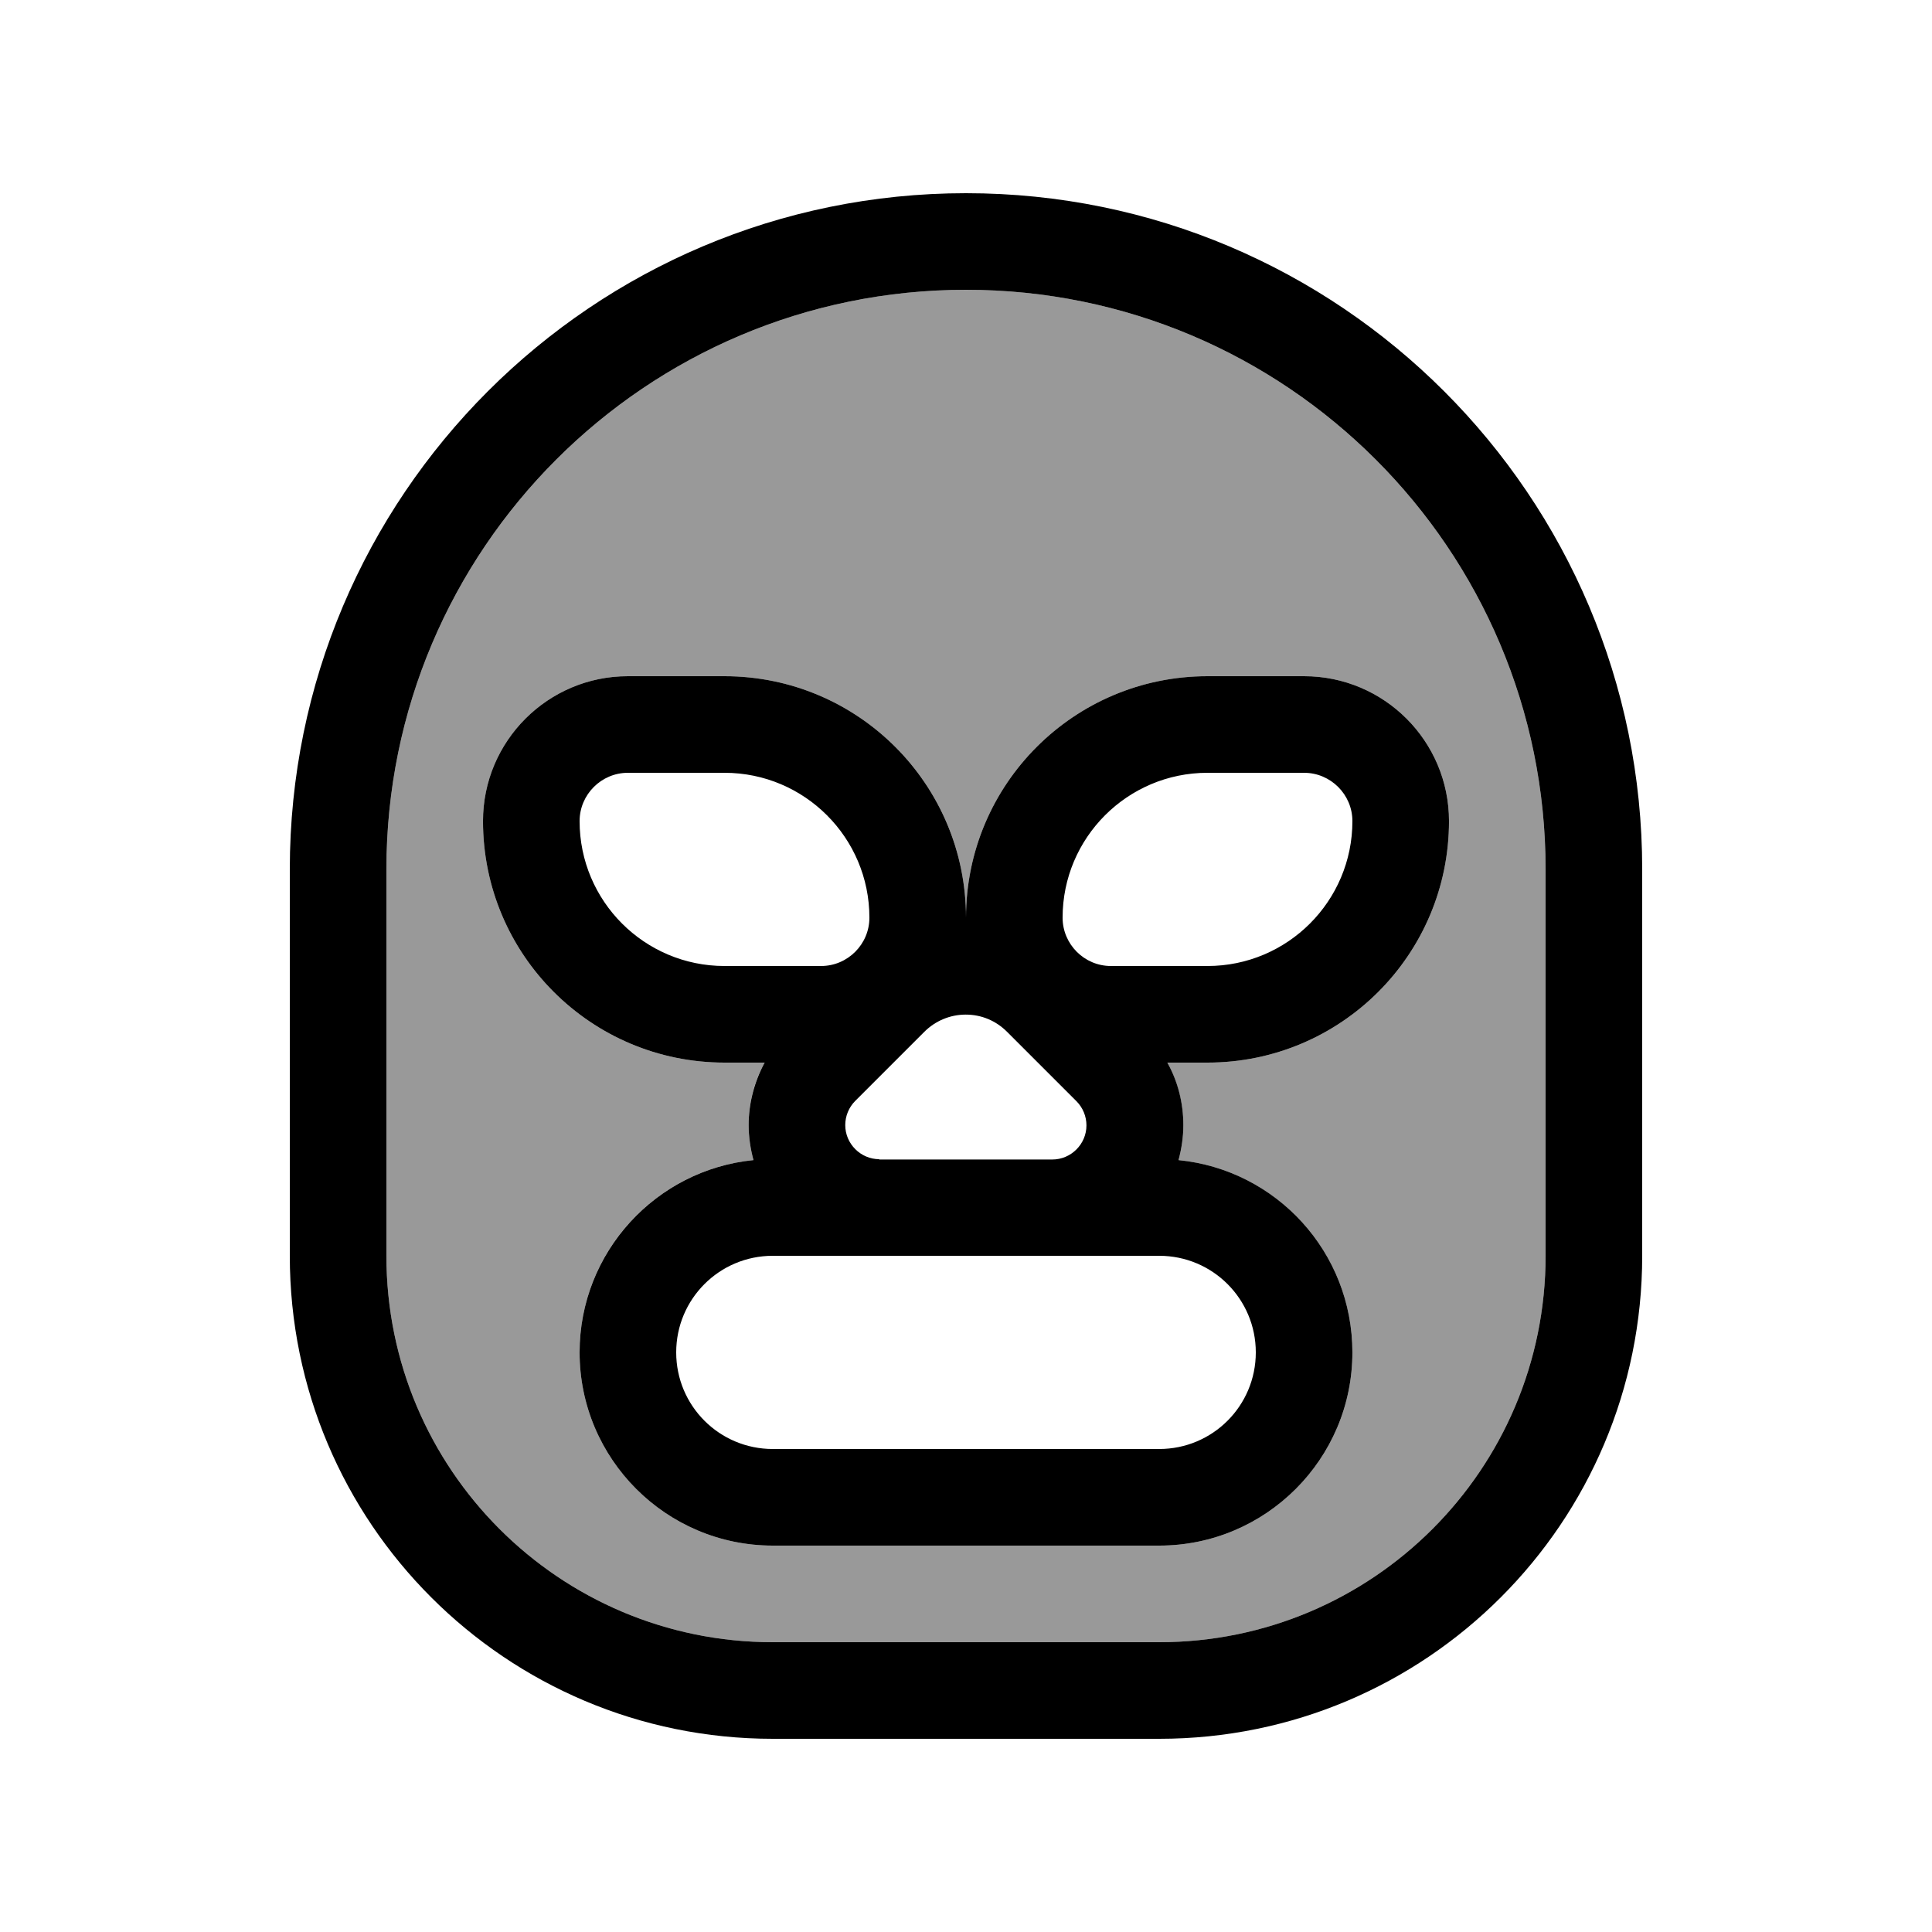 <svg xmlns="http://www.w3.org/2000/svg" viewBox="0 0 640 640"><!--! Font Awesome Pro 7.1.0 by @fontawesome - https://fontawesome.com License - https://fontawesome.com/license (Commercial License) Copyright 2025 Fonticons, Inc. --><path opacity=".4" fill="currentColor" d="M128 288L128 416C128 486.7 185.3 544 256 544L384 544C454.7 544 512 486.7 512 416L512 288C512 182 426 96 320 96C214 96 128 182 128 288zM160 272C160 245.5 181.5 224 208 224L240 224C284.2 224 320 259.8 320 304C320 259.8 355.8 224 400 224L432 224C458.5 224 480 245.5 480 272C480 316.2 444.2 352 400 352L386.7 352C390.1 358.3 392 365.4 392 372.7C392 376.7 391.4 380.6 390.4 384.3C422.7 387.5 448 414.8 448 448C448 483.3 419.3 512 384 512L256 512C220.7 512 192 483.3 192 448C192 414.8 217.2 387.5 249.6 384.3C248.6 380.6 248 376.7 248 372.7C248 365.4 249.8 358.3 253.3 352L240 352C195.8 352 160 316.2 160 272z"/><path fill="currentColor" d="M384 544L256 544C185.3 544 128 486.7 128 416L128 288C128 182 214 96 320 96C426 96 512 182 512 288L512 416C512 486.7 454.7 544 384 544zM320 64C196.3 64 96 164.3 96 288L96 416C96 504.4 167.6 576 256 576L384 576C472.4 576 544 504.4 544 416L544 288C544 164.3 443.7 64 320 64zM256 416L384 416C401.7 416 416 430.3 416 448C416 465.7 401.7 480 384 480L256 480C238.3 480 224 465.7 224 448C224 430.3 238.3 416 256 416zM249.6 384.3C217.3 387.5 192 414.8 192 448C192 483.3 220.7 512 256 512L384 512C419.3 512 448 483.3 448 448C448 414.8 422.8 387.5 390.4 384.3C391.4 380.6 392 376.7 392 372.7C392 365.4 390.2 358.3 386.7 352L400 352C444.2 352 480 316.2 480 272C480 245.5 458.5 224 432 224L400 224C355.8 224 320 259.8 320 304C320 259.8 284.2 224 240 224L208 224C181.5 224 160 245.5 160 272C160 316.2 195.8 352 240 352L253.3 352C249.9 358.3 248 365.4 248 372.7C248 376.7 248.6 380.6 249.6 384.3zM291.3 384C285.1 384 280 378.9 280 372.7C280 369.7 281.2 366.8 283.3 364.7C289.3 358.7 293.3 354.7 295.5 352.5L295.9 352.1L306.2 341.8C309.8 338.2 314.7 336.1 319.9 336.1C325.1 336.1 329.9 338.1 333.6 341.8L356.6 364.8C358.7 366.9 359.9 369.8 359.9 372.8C359.9 379 354.8 384.1 348.6 384.1L291.2 384.1zM192 272C192 263.2 199.2 256 208 256L240 256C266.5 256 288 277.5 288 304C288 312.8 280.8 320 272 320L240 320C213.5 320 192 298.5 192 272zM432 256C440.8 256 448 263.2 448 272C448 298.5 426.5 320 400 320L368 320C359.2 320 352 312.8 352 304C352 277.5 373.5 256 400 256L432 256z"/></svg>